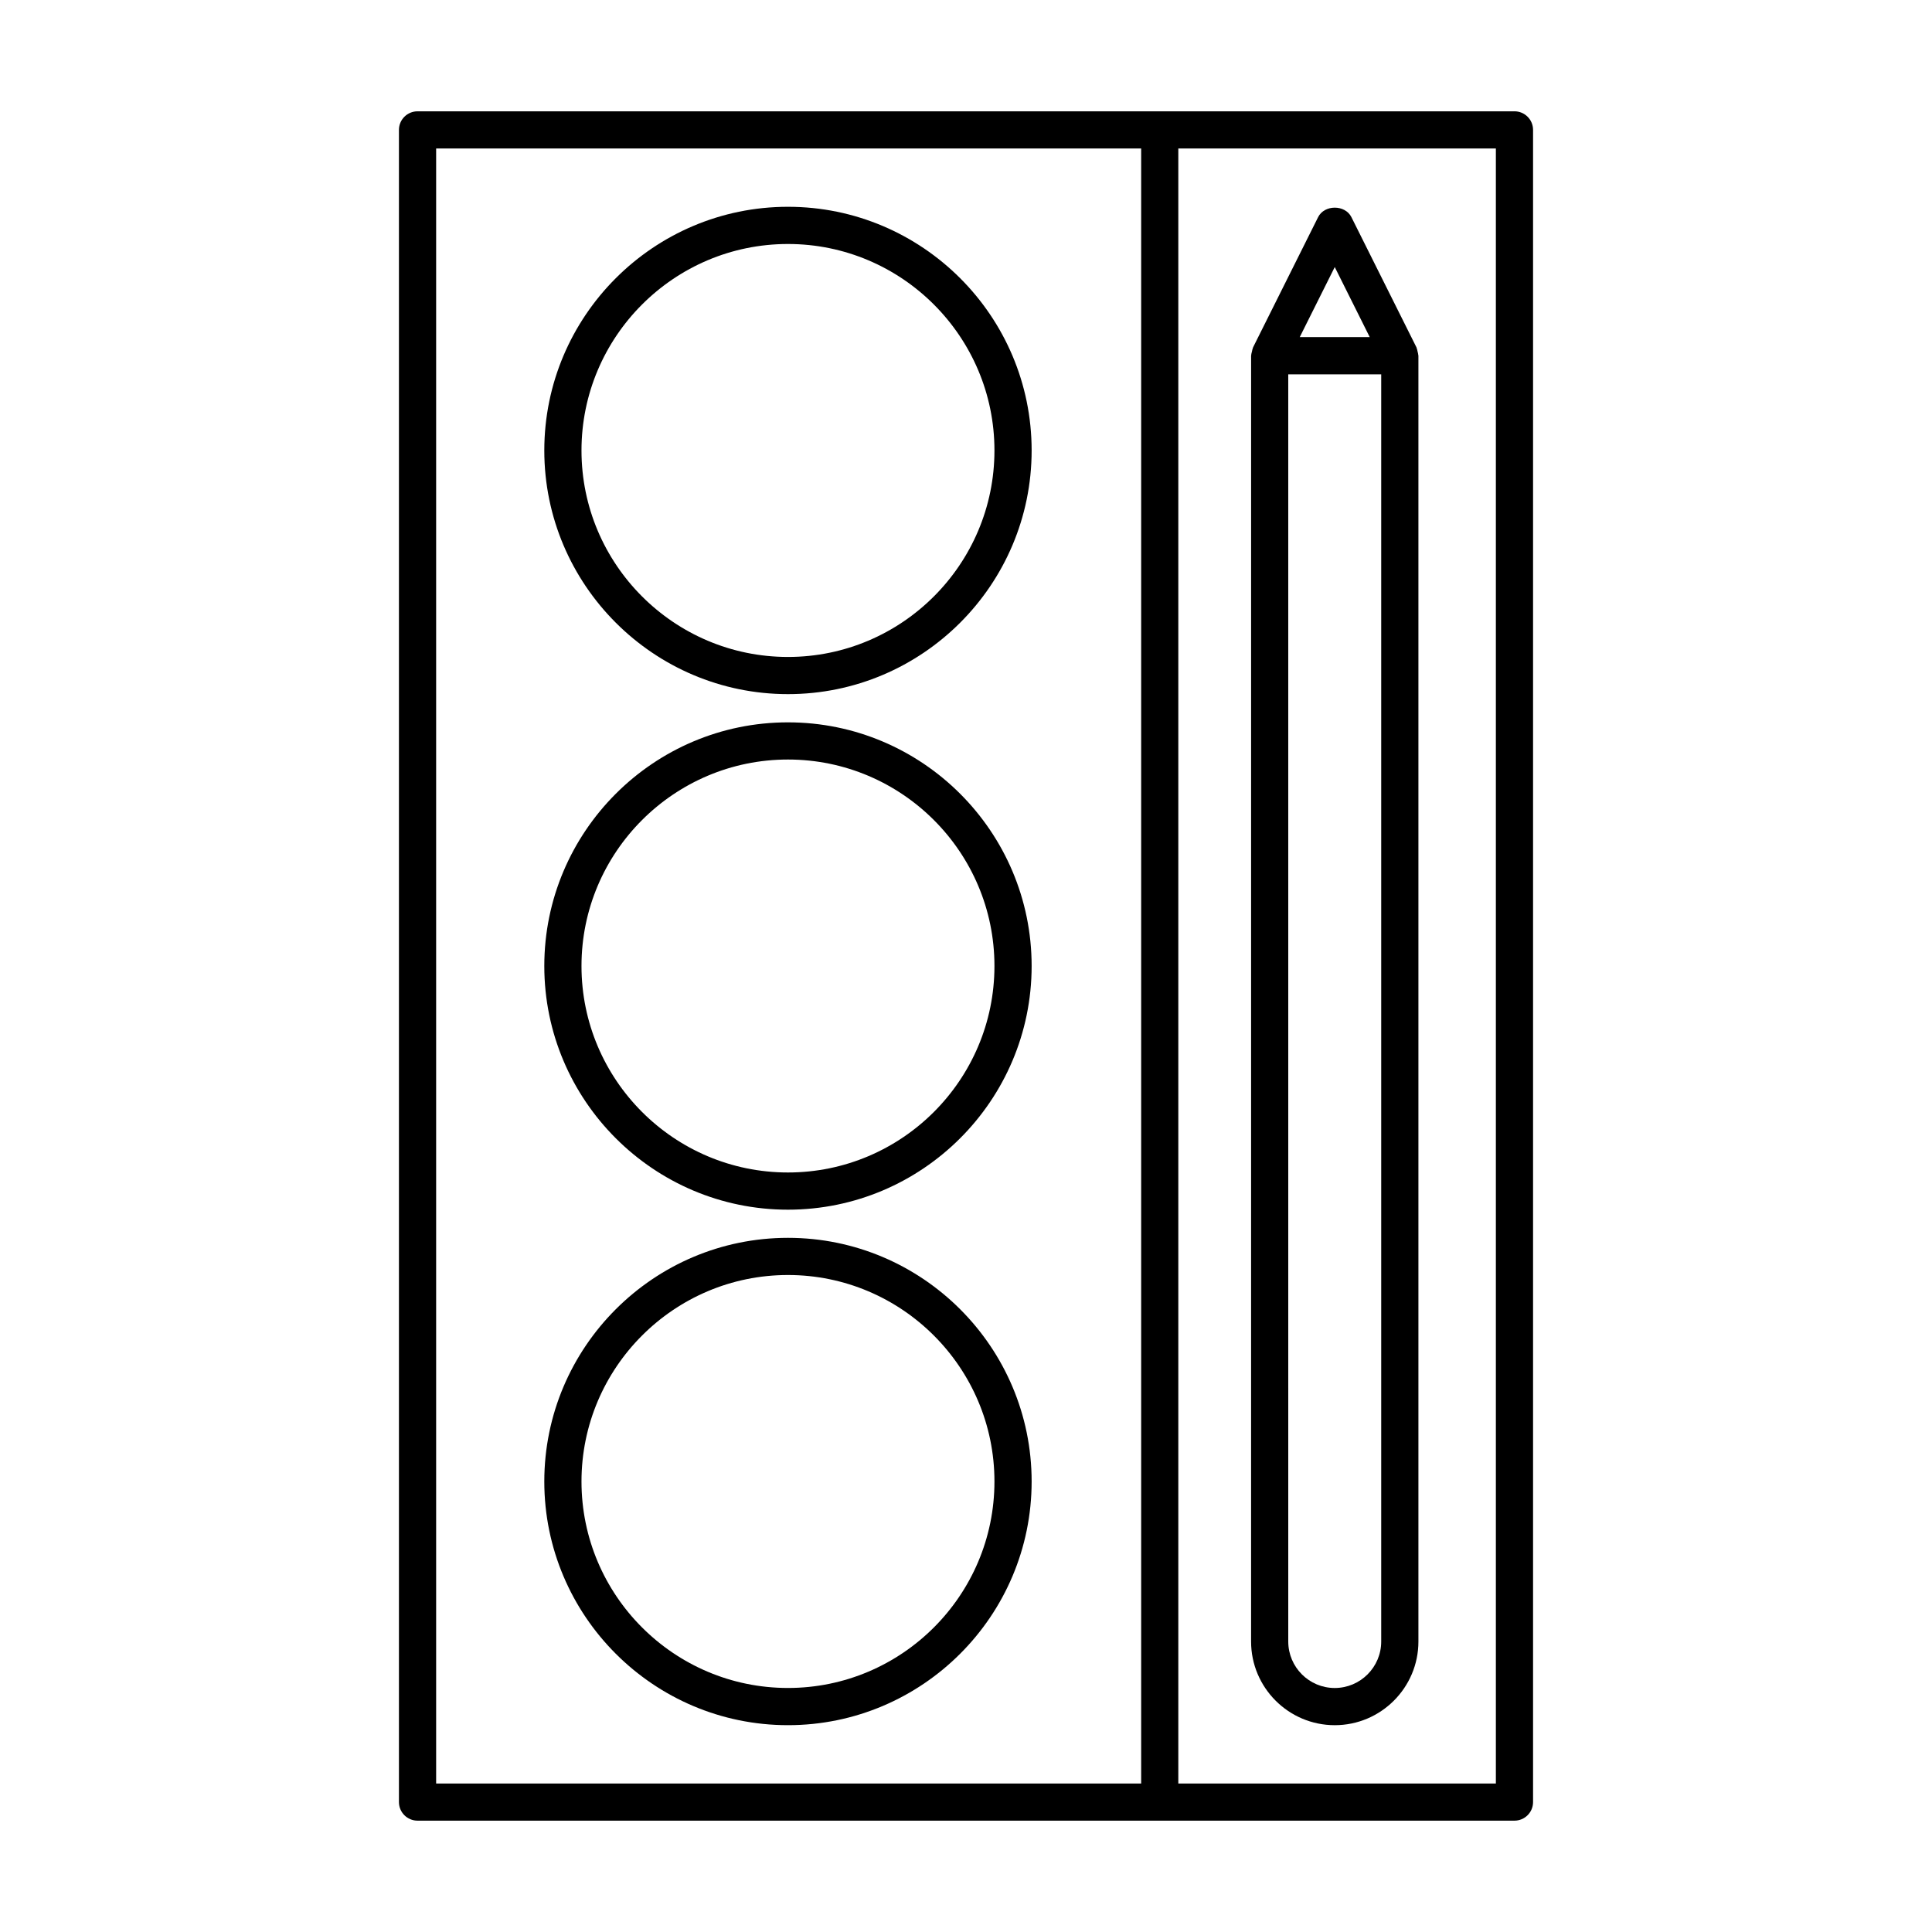 <?xml version="1.0" encoding="UTF-8"?>
<!-- Uploaded to: ICON Repo, www.iconrepo.com, Generator: ICON Repo Mixer Tools -->
<svg fill="#000000" width="800px" height="800px" version="1.1" viewBox="144 144 512 512" xmlns="http://www.w3.org/2000/svg">
 <g>
  <path d="m545.35 173.5h-290.7c-2.719 0-4.926 2.203-4.926 4.926v443.14c0 2.727 2.207 4.926 4.926 4.926h290.7c2.719 0 4.926-2.203 4.926-4.926v-443.14c0-2.727-2.207-4.93-4.926-4.93zm-285.77 9.855h186.84v433.29h-186.84zm280.84 433.29h-84.156v-433.29h84.156z"/>
  <path d="m352.82 472.04c-35.605 0-64.574 28.965-64.574 64.574 0 35.605 28.969 64.574 64.574 64.574 35.605 0 64.574-28.965 64.574-64.574 0-35.609-28.965-64.574-64.574-64.574zm0 119.29c-30.172 0-54.719-24.547-54.719-54.719s24.547-54.719 54.719-54.719c30.172 0 54.719 24.547 54.719 54.719s-24.543 54.719-54.719 54.719z"/>
  <path d="m352.82 335.43c-35.605 0-64.574 28.965-64.574 64.574s28.969 64.574 64.574 64.574c35.605-0.004 64.574-28.973 64.574-64.574 0-35.605-28.965-64.574-64.574-64.574zm0 119.29c-30.172 0-54.719-24.547-54.719-54.719s24.547-54.719 54.719-54.719c30.172 0 54.719 24.547 54.719 54.719s-24.543 54.719-54.719 54.719z"/>
  <path d="m352.82 327.95c35.605 0 64.574-28.965 64.574-64.574s-28.965-64.574-64.574-64.574c-35.609 0-64.574 28.965-64.574 64.574 0.004 35.609 28.973 64.574 64.574 64.574zm0-119.29c30.172 0 54.719 24.547 54.719 54.719s-24.547 54.719-54.719 54.719c-30.172 0-54.719-24.547-54.719-54.719 0-30.176 24.547-54.719 54.719-54.719z"/>
  <path d="m475.55 579.02c0 12.227 9.945 22.172 22.172 22.172 12.227 0 22.172-9.945 22.172-22.172v-340.75c0-0.055-0.031-0.098-0.031-0.152-0.012-0.328-0.121-0.641-0.195-0.969-0.074-0.324-0.121-0.645-0.25-0.941-0.02-0.051-0.016-0.102-0.039-0.145l-17.246-34.527c-1.668-3.34-7.144-3.34-8.816 0l-17.246 34.527c-0.023 0.047-0.02 0.102-0.039 0.145-0.137 0.293-0.176 0.621-0.25 0.941-0.074 0.328-0.188 0.641-0.195 0.969 0 0.051-0.031 0.098-0.031 0.152zm34.484 0c0 6.797-5.527 12.316-12.316 12.316-6.793 0-12.316-5.523-12.316-12.316l-0.004-335.82h24.637zm-12.312-364.25 9.273 18.57h-18.551z"/>
 </g>
</svg>